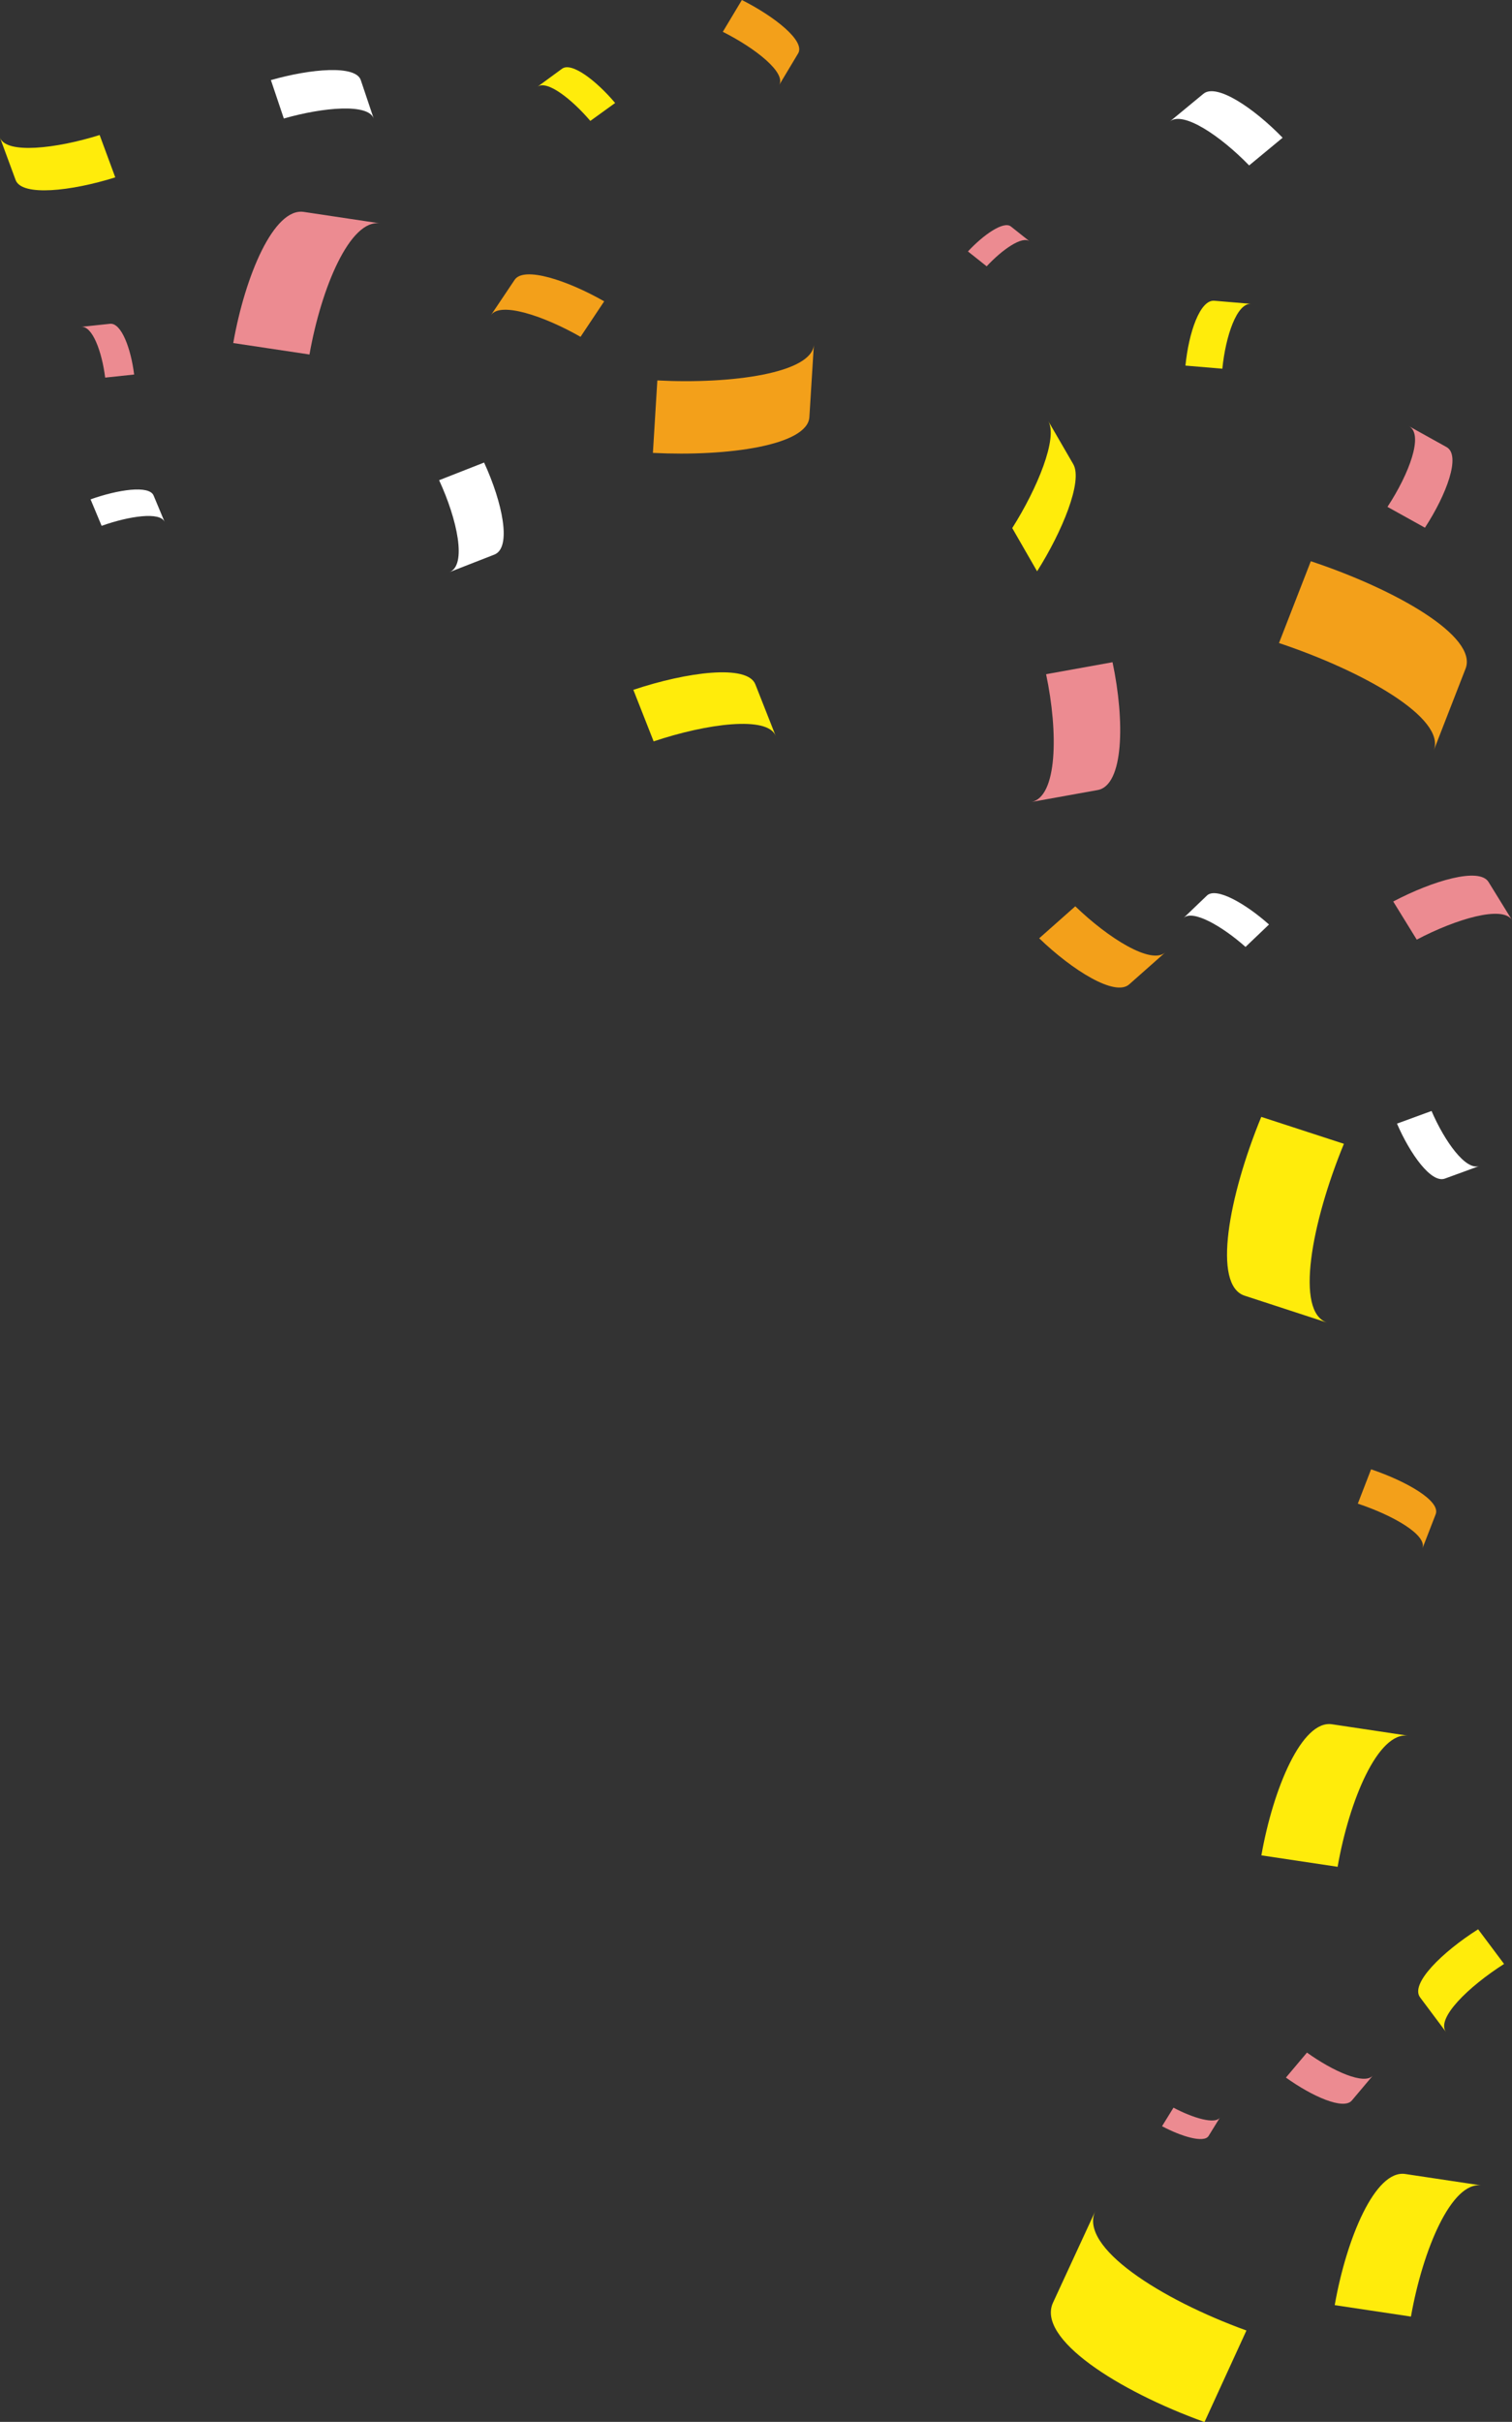 <svg xmlns="http://www.w3.org/2000/svg" viewBox="0 0 396.67 634.96"><rect x="0" y="0" width="396.67" height="634.96" fill="#333333" stroke="none"/><defs><style>.cls-1{fill:#ec8b91;}.cls-2{fill:#ffec0b;}.cls-3{fill:#fff;}.cls-4{fill:#f3a01a;}</style></defs><g id="レイヤー_2" data-name="レイヤー 2"><g id="layout"><path class="cls-1" d="M81.19,92.94l-20-3c3.12-17.7,10.67-35.56,18.51-34.38l20,3C91.86,57.39,84.3,75.34,81.19,92.94Z"/><path class="cls-2" d="M350.92,489.43l-20-3c3.13-17.69,10.68-35.55,18.52-34.37l20,3C361.6,453.88,354,471.83,350.92,489.43Z"/><path class="cls-2" d="M370.16,607.35l-20-3c3.12-17.7,10.67-35.56,18.51-34.38l20,3C380.84,571.8,373.27,589.75,370.16,607.35Z"/><path class="cls-2" d="M26.14,35.4l4.1,11.1c-11.56,3.64-24.53,5.06-26.14.7L0,36.09C1.61,40.45,14.64,39,26.14,35.4Z"/><path class="cls-3" d="M26.66,137.86l-2.9-6.94c7.22-2.57,15.4-3.78,16.54-1l2.9,6.94C42.06,134.08,33.85,135.3,26.66,137.86Z"/><path class="cls-4" d="M335.54,168.59l8.35-21.45c22.32,7.41,43.88,19.73,40.6,28.16l-8.35,21.45C379.42,188.32,357.75,176,335.54,168.59Z"/><path class="cls-4" d="M356.22,394.22l3.48-9C369,388.36,378,393.51,376.65,397l-3.49,9C374.53,402.46,365.49,397.3,356.22,394.22Z"/><path class="cls-2" d="M320.68,96.67,311,95.85c.85-8.57,3.8-17.35,7.6-17l9.67.82C324.49,79.32,321.53,88.14,320.68,96.67Z"/><path class="cls-1" d="M371.68,246.35l-6.17-10c10.39-5.46,22.57-9.05,25-5.12l6.17,10C394.25,237.3,382,240.91,371.68,246.35Z"/><path class="cls-1" d="M274.44,176.76l17.43-3.14c3.27,15.45,2.95,32.28-3.9,33.51l-17.43,3.14C277.39,209,277.69,192.13,274.44,176.76Z"/><path class="cls-3" d="M115.2,125.9,127,121.27c4.81,10.43,7.32,22.31,2.7,24.13L117.91,150C122.52,148.21,120,136.27,115.2,125.9Z"/><path class="cls-3" d="M74.46,31.07,71.07,21c10.52-3,22.25-4,23.58,0l3.4,10.11C96.71,27.08,84.93,28.08,74.46,31.07Z"/><path class="cls-2" d="M327,611,316,635c-22.73-8.18-44.1-21.88-39.74-31.31l11.09-24C282.94,589.09,304.44,602.83,327,611Z"/><path class="cls-1" d="M258.85,69.82l-4.91-3.9c4.05-4.35,9.34-8.06,11.27-6.54l4.91,3.9C268.19,61.75,262.88,65.48,258.85,69.82Z"/><path class="cls-4" d="M189.63,8.34l5-8.34c8.68,4.39,16.7,10.76,14.76,14l-5,8.34C206.34,19.1,198.27,12.7,189.63,8.34Z"/><path class="cls-2" d="M154.87,31.7,161.38,27c-4.87-5.77-11.35-10.79-13.9-9L141,22.74C143.53,20.91,150,26,154.87,31.7Z"/><path class="cls-4" d="M152.3,88.31,158.51,79c-9.65-5.5-21.06-9.27-23.5-5.63l-6.21,9.26C131.24,79,142.7,82.83,152.3,88.31Z"/><path class="cls-2" d="M352.57,299.88l-21.68-7.06c-8.56,20.82-12.88,44.12-4.36,46.88l21.66,7.07C339.68,344,344.05,320.59,352.57,299.88Z"/><path class="cls-2" d="M394.59,514.9l-6.81-9.09c-9.46,6-17.9,14.29-15.22,17.86l6.8,9.09C376.69,529.19,385.18,520.9,394.59,514.9Z"/><path class="cls-3" d="M327.71,43.37l8.78-7.26c-7.55-7.78-17.33-14.37-20.78-11.52l-8.8,7.26C310.37,29,320.19,35.63,327.71,43.37Z"/><path class="cls-3" d="M326.76,248.26l6.16-5.88c-6.13-5.46-13.86-9.9-16.28-7.59l-6.15,5.89C312.9,238.37,320.67,242.84,326.76,248.26Z"/><path class="cls-1" d="M364,132.89l9.83,5.46c5.68-8.71,9.52-19,5.66-21.14l-9.83-5.46C373.56,113.9,369.69,124.23,364,132.89Z"/><path class="cls-1" d="M307.86,552.58l-3,4.86c5.05,2.7,11,4.48,12.2,2.57l3-4.86C318.87,557.06,312.9,555.27,307.86,552.58Z"/><path class="cls-2" d="M265.56,138.45l6.52,11.33c6.57-10.36,12.05-23.64,9.49-28.08L275,110.37C277.61,114.82,272.1,128.14,265.56,138.45Z"/><path class="cls-4" d="M282.1,237.61,272.63,246c8.73,8.4,19.89,15.38,23.61,12.08l9.47-8.38C302,253,290.79,246,282.1,237.61Z"/><path class="cls-3" d="M375.56,291.27l-9.06,3.32c3.45,8,9,15.71,12.56,14.41l9.06-3.31C384.56,307,379,299.26,375.56,291.27Z"/><path class="cls-1" d="M342.88,538.14l-5.52,6.55c6.82,4.9,15.13,8.61,17.3,6l5.52-6.55C358,546.76,349.66,543,342.88,538.14Z"/><path class="cls-4" d="M172.45,99.74l-1.16,19c19.72,1,40.6-2,41.05-9.39l1.18-19C213.05,97.79,192.07,100.76,172.45,99.74Z"/><path class="cls-1" d="M27.59,99l7.6-.81c-.83-6.74-3.34-13.61-6.33-13.3l-7.6.81C24.25,85.35,26.75,92.26,27.59,99Z"/><path class="cls-2" d="M171.48,194.37l-5.32-13.51c14.06-4.71,29.9-6.76,32-1.45l5.33,13.51C201.39,187.61,185.47,189.68,171.48,194.37Z"/></g></g></svg>